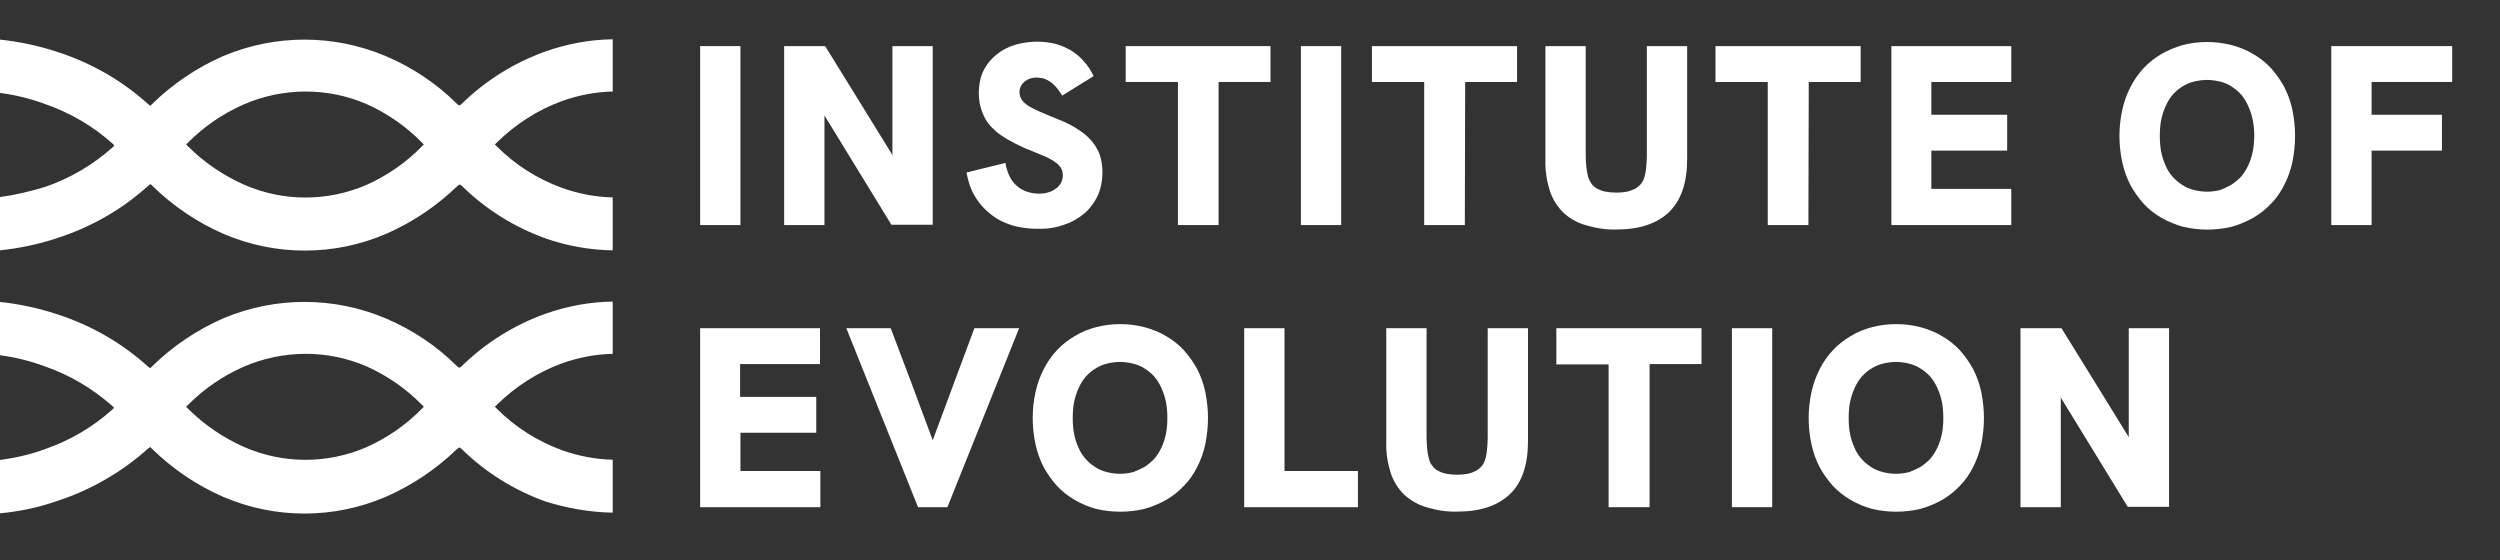 <?xml version="1.0" encoding="utf-8"?>
<!-- Generator: Adobe Illustrator 24.2.3, SVG Export Plug-In . SVG Version: 6.00 Build 0)  -->
<svg version="1.1" id="Layer_1" xmlns="http://www.w3.org/2000/svg" xmlns:xlink="http://www.w3.org/1999/xlink" x="0px" y="0px"
	 viewBox="0 0 732 164" style="enable-background:new 0 0 732 164;" xml:space="preserve">
<rect x="0" y="0" width="732" height="164" fill="#333333" stroke="none"/>
<style type="text/css">
	.st0{fill:#FFFFFF;}
</style>
<path class="st0" d="M179.4,150.1v-15.5c-5.1-0.1-10.1-1.1-14.9-2.8c-7.1-2.6-13.6-6.7-19-12.1l-0.3-0.3l-0.3-0.3l0.3-0.3l0.3-0.3
	c5.4-5.3,11.9-9.5,19-12.1c4.8-1.7,9.8-2.7,14.9-2.8V88.3c-6.7,0.1-13.2,1.3-19.5,3.5c-9.3,3.3-17.8,8.6-24.8,15.5l-0.3,0.2
	l-0.3,0.2l-0.3-0.2l-0.3-0.2c-6-6-13.2-10.8-21-14.1c-15.2-6.4-32.3-6.4-47.5,0c-7.8,3.4-14.9,8.2-21,14.2l-0.2,0.2l-0.2,0.2
	l-0.3-0.2l-0.3-0.2c-7.7-7-16.8-12.2-26.7-15.4c-5.5-1.8-11.1-3-16.8-3.6v15.6c4.6,0.6,9,1.7,13.3,3.3c7.2,2.5,13.8,6.4,19.6,11.5
	l0.3,0.3l0.3,0.3l-0.3,0.3l-0.3,0.3c-5.7,5.1-12.4,9-19.6,11.5c-4.3,1.6-8.8,2.6-13.3,3.2v15.6c5.7-0.5,11.4-1.7,16.8-3.6
	c9.9-3.2,19-8.5,26.7-15.4l0.3-0.2l0.3-0.2l0.2,0.2l0.2,0.2c6.1,6,13.2,10.8,21,14.2c15.2,6.5,32.3,6.5,47.5,0
	c7.8-3.4,14.9-8.2,21-14.1l0.3-0.2l0.3-0.2l0.3,0.2l0.3,0.2c7,6.9,15.5,12.2,24.8,15.5C166.1,148.8,172.7,150,179.4,150.1z
	 M123.5,119.7c-4.6,4.7-10.1,8.5-16.1,11.2c-11.5,5-24.6,5-36.1-0.1c-6-2.7-11.5-6.4-16.2-11.1l-0.3-0.3l-0.3-0.3l0.3-0.3l0.3-0.3
	c4.7-4.7,10.1-8.4,16.2-11.1c11.5-5,24.6-5.1,36.1-0.1c6,2.7,11.5,6.5,16.1,11.2l0.3,0.3l0.3,0.3l-0.3,0.3L123.5,119.7z"/>
<path class="st0" d="M179.4,73.3V57.8c-5.1-0.1-10.1-1.1-14.9-2.8c-7.1-2.6-13.6-6.7-19-12.1l-0.3-0.3l-0.3-0.3l0.3-0.3l0.3-0.3
	c5.4-5.3,11.9-9.5,19-12.1c4.8-1.7,9.8-2.7,14.9-2.8V11.5c-6.7,0.1-13.2,1.3-19.5,3.5c-9.3,3.3-17.8,8.6-24.8,15.5l-0.3,0.2
	l-0.3,0.2l-0.3-0.2l-0.3-0.2c-6-6-13.2-10.8-21-14.1c-15.2-6.4-32.3-6.4-47.5,0c-7.8,3.4-14.9,8.2-21,14.2l-0.2,0.2L44.1,31
	l-0.3-0.2l-0.3-0.2c-7.7-7-16.8-12.2-26.7-15.4c-5.5-1.8-11.1-3-16.8-3.6v15.6c4.5,0.6,9,1.7,13.3,3.3c7.2,2.5,13.9,6.4,19.6,11.5
	l0.3,0.3l0.3,0.3l-0.3,0.3l-0.3,0.3c-5.7,5.1-12.4,9-19.6,11.5C9,56,4.5,57.1,0,57.7v15.6c5.7-0.6,11.4-1.8,16.8-3.6
	c9.9-3.2,19-8.4,26.7-15.4l0.3-0.2l0.3-0.2l0.2,0.2l0.2,0.2c6.1,6,13.2,10.8,21,14.2c15.2,6.5,32.3,6.5,47.5,0
	c7.8-3.4,14.9-8.2,21-14.1l0.3-0.2l0.3-0.2l0.3,0.2l0.3,0.2c7,6.9,15.5,12.2,24.8,15.5C166.1,72,172.7,73.2,179.4,73.3z M123.5,42.9
	c-4.6,4.7-10.1,8.5-16.1,11.2c-11.5,5-24.6,5-36.1-0.1c-6-2.7-11.5-6.4-16.2-11.1l-0.3-0.3l-0.3-0.3l0.3-0.3l0.3-0.3
	c4.7-4.7,10.1-8.4,16.2-11.1c11.5-5,24.6-5.1,36.1-0.1c6,2.7,11.5,6.5,16.1,11.2l0.3,0.3l0.3,0.3l-0.3,0.3L123.5,42.9z"/>
<path class="st0" d="M216.8,65.9H205V13.5h11.8V65.9L216.8,65.9z"/>
<path class="st0" d="M261.3,45.4V13.5h11.8v52.3H261l-9.8-16l-9.8-16v32.1h-11.8V13.5h12l9.9,16L261.3,45.4z"/>
<path class="st0" d="M293.8,65c-1.4-0.6-2.8-1.5-4-2.5c-1.2-1-2.3-2.1-3.2-3.3c-0.9-1.2-1.7-2.6-2.3-4c-0.6-1.5-1-3.1-1.3-4.7
	l5.7-1.4l5.7-1.4c0.2,1.3,0.6,2.7,1.2,3.9c0.5,1.1,1.2,2,2.1,2.8c0.9,0.8,1.8,1.3,2.9,1.7c1.2,0.4,2.4,0.6,3.7,0.6
	c0.9,0,1.8-0.1,2.7-0.4c0.8-0.2,1.5-0.6,2.2-1.1c0.6-0.4,1.1-1,1.5-1.7c0.3-0.7,0.5-1.4,0.5-2.2c0-0.5-0.1-1-0.2-1.4
	c-0.2-0.4-0.4-0.9-0.7-1.2c-0.3-0.4-0.7-0.8-1.2-1.1c-0.5-0.4-1.1-0.8-1.7-1.1c-0.7-0.4-1.4-0.7-2.4-1.1c-0.9-0.4-2-0.8-3.1-1.3
	c-1.7-0.6-3.3-1.4-4.9-2.2c-1.3-0.7-2.6-1.4-3.9-2.3c-1.1-0.7-2-1.6-2.9-2.5c-0.8-0.9-1.5-1.8-2-2.9c-0.5-1-0.9-2.1-1.2-3.3
	c-0.3-1.2-0.4-2.5-0.4-3.8c0-1.4,0.2-2.8,0.5-4.1c0.7-2.6,2.2-4.9,4.2-6.6c1-0.9,2.2-1.7,3.4-2.3c1.3-0.6,2.7-1.1,4.2-1.4
	c1.6-0.3,3.2-0.5,4.8-0.5c1.8,0,3.5,0.2,5.2,0.6c1.6,0.4,3.1,1.1,4.6,1.9c1.4,0.9,2.7,1.9,3.8,3.2c1.2,1.3,2.2,2.8,2.9,4.4l-4.7,2.9
	L311,28c-0.5-0.8-1-1.6-1.6-2.3c-0.5-0.6-1.1-1.2-1.8-1.7c-0.6-0.4-1.3-0.8-2-1c-0.7-0.2-1.4-0.3-2.1-0.3c-0.6,0-1.3,0.1-1.9,0.3
	c-0.6,0.2-1.1,0.5-1.6,0.9c-0.5,0.4-0.8,0.8-1.1,1.3c-0.2,0.5-0.4,1.1-0.4,1.7c0,0.4,0.1,0.9,0.2,1.3c0.1,0.4,0.4,0.8,0.6,1.2
	c0.3,0.4,0.7,0.8,1.1,1.1c0.6,0.4,1.1,0.8,1.8,1.1c0.7,0.4,1.5,0.8,2.5,1.2c1,0.4,2.1,0.9,3.3,1.4c1.7,0.7,3.3,1.3,4.7,2
	c1.3,0.6,2.5,1.4,3.7,2.2c1,0.7,2,1.5,2.8,2.4c0.8,0.8,1.5,1.8,2,2.8c0.6,1,1,2.1,1.2,3.2c0.6,2.7,0.5,5.6-0.2,8.3
	c-0.4,1.4-1,2.8-1.8,4c-0.8,1.2-1.7,2.4-2.8,3.3c-1.2,1-2.4,1.8-3.8,2.5c-1.5,0.7-3,1.2-4.6,1.6c-1.7,0.4-3.5,0.5-5.3,0.5
	c-1.8,0-3.6-0.2-5.4-0.5C296.9,66.2,295.3,65.7,293.8,65z"/>
<path class="st0" d="M356.8,65.9h-11.9V24h-15.3V13.5H372V24h-15.2L356.8,65.9L356.8,65.9z"/>
<path class="st0" d="M392.7,65.9h-11.8V13.5h11.8V65.9L392.7,65.9z"/>
<path class="st0" d="M428.9,65.9h-11.9V24h-15.3V13.5h42.5V24h-15.2L428.9,65.9L428.9,65.9z"/>
<path class="st0" d="M457.7,62.2c-1.8-1.8-3.1-3.9-3.9-6.3c-0.9-2.9-1.4-5.9-1.3-8.9V13.5h11.8v32.1c0,1.2,0.1,2.4,0.2,3.5
	c0.1,0.9,0.3,1.8,0.5,2.7c0.2,0.7,0.6,1.4,1,2c0.4,0.6,1,1.1,1.6,1.4c0.7,0.4,1.5,0.7,2.4,0.9c1.1,0.2,2.2,0.3,3.3,0.3
	c1.1,0,2.2-0.1,3.2-0.3c0.8-0.2,1.6-0.5,2.4-0.9c0.6-0.4,1.2-0.9,1.6-1.4c0.5-0.6,0.8-1.3,1-2c0.3-0.9,0.4-1.8,0.5-2.7
	c0.1-1.1,0.2-2.3,0.2-3.4V13.5h11.8v33c0,6.9-1.7,12-5.2,15.5c-3.5,3.4-8.6,5.2-15.5,5.2c-3.1,0.1-6.1-0.4-9.1-1.3
	C461.7,65.2,459.5,63.9,457.7,62.2z"/>
<path class="st0" d="M529.5,65.9h-11.9V24h-15.3V13.5h42.5V24h-15.2L529.5,65.9L529.5,65.9z"/>
<path class="st0" d="M588.9,65.9h-35.1V13.5h35.1V24h-23.4v9.6h22.2v10.5h-22.2v11.2h23.4V65.9z"/>
<path class="st0" d="M632.9,63.8c-1.9-1.1-3.7-2.5-5.2-4.1c-1.5-1.7-2.8-3.5-3.9-5.5c-1.1-2.1-1.9-4.4-2.4-6.7
	c-1.1-5.1-1.1-10.3,0-15.3c0.5-2.3,1.3-4.6,2.4-6.7c1-2,2.3-3.9,3.9-5.6c1.5-1.6,3.3-3,5.2-4.1c1.9-1.1,4.1-2,6.2-2.6
	c2.3-0.6,4.7-0.9,7.1-0.9c2.4,0,4.8,0.3,7.2,0.9c2.2,0.6,4.3,1.4,6.3,2.6c1.9,1.1,3.7,2.5,5.2,4.1c1.5,1.7,2.8,3.5,3.9,5.5
	c1.1,2.1,1.9,4.4,2.4,6.7c0.5,2.5,0.8,5.1,0.8,7.7c0,2.6-0.3,5.2-0.8,7.7c-0.5,2.3-1.3,4.6-2.4,6.7c-1,2-2.3,3.9-3.9,5.5
	c-1.5,1.6-3.3,3-5.2,4.1c-2,1.1-4.1,2-6.3,2.6c-4.7,1.1-9.5,1.1-14.2,0C637,65.8,634.9,64.9,632.9,63.8z M653.5,54
	c1-0.7,2-1.5,2.8-2.4c0.8-1,1.5-2.1,2-3.2c0.6-1.3,1-2.6,1.3-4c0.6-3.1,0.6-6.2,0-9.3c-0.3-1.4-0.7-2.7-1.3-4
	c-0.5-1.2-1.2-2.3-2-3.3c-0.8-0.9-1.7-1.7-2.8-2.4c-1-0.7-2.2-1.2-3.4-1.5c-1.3-0.3-2.6-0.5-3.9-0.5c-1.3,0-2.6,0.2-3.9,0.5
	c-1.2,0.3-2.3,0.8-3.4,1.5c-1,0.6-2,1.5-2.8,2.4c-0.8,1-1.5,2.1-2,3.3c-0.6,1.3-1,2.6-1.3,4c-0.3,1.5-0.4,3.1-0.4,4.7
	c0,1.6,0.1,3.1,0.4,4.7c0.3,1.4,0.7,2.7,1.3,4c0.5,1.2,1.2,2.3,2,3.2c0.8,0.9,1.7,1.7,2.8,2.4c1,0.7,2.2,1.2,3.4,1.5
	c2.6,0.7,5.3,0.7,7.9,0C651.4,55.1,652.5,54.6,653.5,54L653.5,54z"/>
<path class="st0" d="M694.4,65.9h-11.8V13.5H718V24h-23.6v9.6h20.6v10.5h-20.6V65.9z"/>
<path class="st0" d="M240.2,148.5H205V96.1h35.1v10.5h-23.4v9.6H239v10.5h-22.2v11.2h23.4V148.5z"/>
<path class="st0" d="M273.1,128.9l6.1-16.4l6.1-16.4h13.1l-10.5,26.2l-10.5,26.2h-8.6l-10.5-26.2l-10.5-26.2h13l6.2,16.4
	L273.1,128.9z"/>
<path class="st0" d="M314.7,146.4c-1.9-1.1-3.7-2.5-5.2-4.1c-1.5-1.7-2.8-3.5-3.9-5.5c-1.1-2.1-1.9-4.4-2.4-6.7
	c-1.1-5.1-1.1-10.3,0-15.3c0.5-2.3,1.3-4.6,2.4-6.7c1-2,2.3-3.9,3.9-5.6c1.5-1.6,3.3-3,5.2-4.1c1.9-1.2,4-2,6.2-2.6
	c2.3-0.6,4.7-0.9,7.1-0.9c2.4,0,4.8,0.3,7.1,0.9c2.2,0.6,4.3,1.4,6.3,2.6c1.9,1.1,3.7,2.5,5.2,4.1c1.5,1.7,2.8,3.5,3.9,5.5
	c1.1,2.1,1.9,4.4,2.4,6.7c0.5,2.5,0.8,5.1,0.8,7.7c0,2.6-0.3,5.2-0.8,7.7c-0.5,2.3-1.3,4.6-2.4,6.7c-1,2-2.3,3.9-3.9,5.5
	c-1.5,1.6-3.3,3-5.2,4.1c-2,1.1-4.1,2-6.3,2.6c-4.7,1.1-9.5,1.1-14.2,0C318.7,148.4,316.6,147.5,314.7,146.4z M335.3,136.6
	c1-0.7,2-1.5,2.8-2.4c0.8-1,1.5-2.1,2-3.2c0.6-1.3,1-2.6,1.3-4c0.3-1.5,0.4-3.1,0.4-4.6c0-1.6-0.1-3.1-0.4-4.7
	c-0.3-1.4-0.7-2.7-1.3-4c-0.5-1.2-1.2-2.3-2-3.3c-0.8-0.9-1.7-1.7-2.8-2.4c-1-0.7-2.2-1.2-3.4-1.5c-2.6-0.7-5.3-0.7-7.9,0
	c-1.2,0.3-2.3,0.8-3.4,1.5c-1,0.6-2,1.5-2.8,2.4c-0.8,1-1.5,2.1-2,3.3c-0.6,1.3-1,2.6-1.3,4c-0.3,1.5-0.4,3.1-0.4,4.7
	c0,1.6,0.1,3.1,0.4,4.7c0.3,1.4,0.7,2.7,1.3,4c0.5,1.2,1.2,2.3,2,3.2c0.8,0.9,1.7,1.7,2.8,2.4c1,0.7,2.2,1.2,3.4,1.5
	c2.6,0.7,5.3,0.7,7.9,0C333.1,137.7,334.3,137.2,335.3,136.6L335.3,136.6z"/>
<path class="st0" d="M397.6,148.5h-33.3V96.1h11.8v41.8h21.5V148.5z"/>
<path class="st0" d="M411.1,144.8c-1.8-1.8-3.1-3.9-3.9-6.3c-0.9-2.9-1.4-5.9-1.3-8.9V96.1h11.8v32.1c0,1.2,0.1,2.4,0.2,3.5
	c0.1,0.9,0.3,1.8,0.5,2.7c0.2,0.7,0.5,1.4,1,2c0.4,0.6,1,1.1,1.6,1.4c0.7,0.4,1.5,0.7,2.4,0.9c1.1,0.2,2.2,0.3,3.3,0.3
	c1.1,0,2.2-0.1,3.2-0.3c0.8-0.2,1.6-0.5,2.4-0.9c0.6-0.4,1.2-0.9,1.6-1.4c0.5-0.6,0.8-1.3,1-2c0.3-0.9,0.4-1.8,0.5-2.7
	c0.1-1.1,0.2-2.3,0.2-3.4V96.1h11.8v33c0,6.9-1.7,12.1-5.2,15.5c-3.5,3.4-8.6,5.2-15.5,5.2c-3.1,0.1-6.1-0.4-9.1-1.3
	C415.2,147.8,413,146.5,411.1,144.8z"/>
<path class="st0" d="M483,148.5H471v-41.8h-15.3V96.1h42.5v10.5H483L483,148.5L483,148.5z"/>
<path class="st0" d="M518.9,148.5h-11.8V96.1h11.8V148.5z"/>
<path class="st0" d="M541.9,146.4c-1.9-1.1-3.7-2.5-5.2-4.1c-1.5-1.7-2.8-3.5-3.9-5.5c-1.1-2.1-1.9-4.4-2.4-6.7
	c-1.1-5.1-1.1-10.3,0-15.3c0.5-2.3,1.3-4.6,2.4-6.7c1-2,2.3-3.9,3.9-5.6c1.5-1.6,3.3-3,5.2-4.1c1.9-1.2,4-2,6.2-2.6
	c2.3-0.6,4.7-0.9,7.1-0.9c2.4,0,4.8,0.3,7.1,0.9c2.2,0.6,4.3,1.4,6.3,2.6c1.9,1.1,3.7,2.5,5.2,4.1c1.5,1.7,2.8,3.5,3.9,5.5
	c1.1,2.1,1.9,4.4,2.4,6.7c0.5,2.5,0.8,5.1,0.8,7.7c0,2.6-0.3,5.2-0.8,7.7c-0.5,2.3-1.3,4.6-2.4,6.7c-1,2-2.3,3.9-3.9,5.5
	c-1.5,1.6-3.3,3-5.2,4.1c-2,1.1-4.1,2-6.3,2.6c-4.7,1.1-9.5,1.1-14.2,0C545.9,148.4,543.8,147.5,541.9,146.4z M562.5,136.6
	c1-0.7,2-1.5,2.8-2.4c0.8-1,1.5-2.1,2-3.2c0.6-1.3,1-2.6,1.3-4c0.3-1.5,0.4-3.1,0.4-4.6c0-1.6-0.1-3.1-0.4-4.7
	c-0.3-1.4-0.7-2.7-1.3-4c-0.5-1.2-1.2-2.3-2-3.3c-0.8-0.9-1.7-1.7-2.8-2.4c-1.1-0.7-2.2-1.2-3.4-1.5c-2.6-0.7-5.3-0.7-7.9,0
	c-1.2,0.3-2.3,0.8-3.4,1.5c-1,0.6-2,1.5-2.8,2.4c-0.8,1-1.5,2.1-2,3.3c-0.6,1.3-1,2.6-1.3,4c-0.3,1.5-0.4,3.1-0.4,4.7
	c0,1.6,0.1,3.1,0.4,4.7c0.3,1.4,0.7,2.7,1.3,4c0.5,1.2,1.2,2.3,2,3.2c0.8,0.9,1.7,1.7,2.8,2.4c1,0.7,2.2,1.2,3.4,1.5
	c2.6,0.7,5.3,0.7,7.9,0C560.3,137.7,561.5,137.2,562.5,136.6z"/>
<path class="st0" d="M623.3,128V96.1h11.8v52.3H623l-9.8-16l-9.8-16v32.1h-11.8V96.1h12l9.9,16L623.3,128z"/>
</svg>
